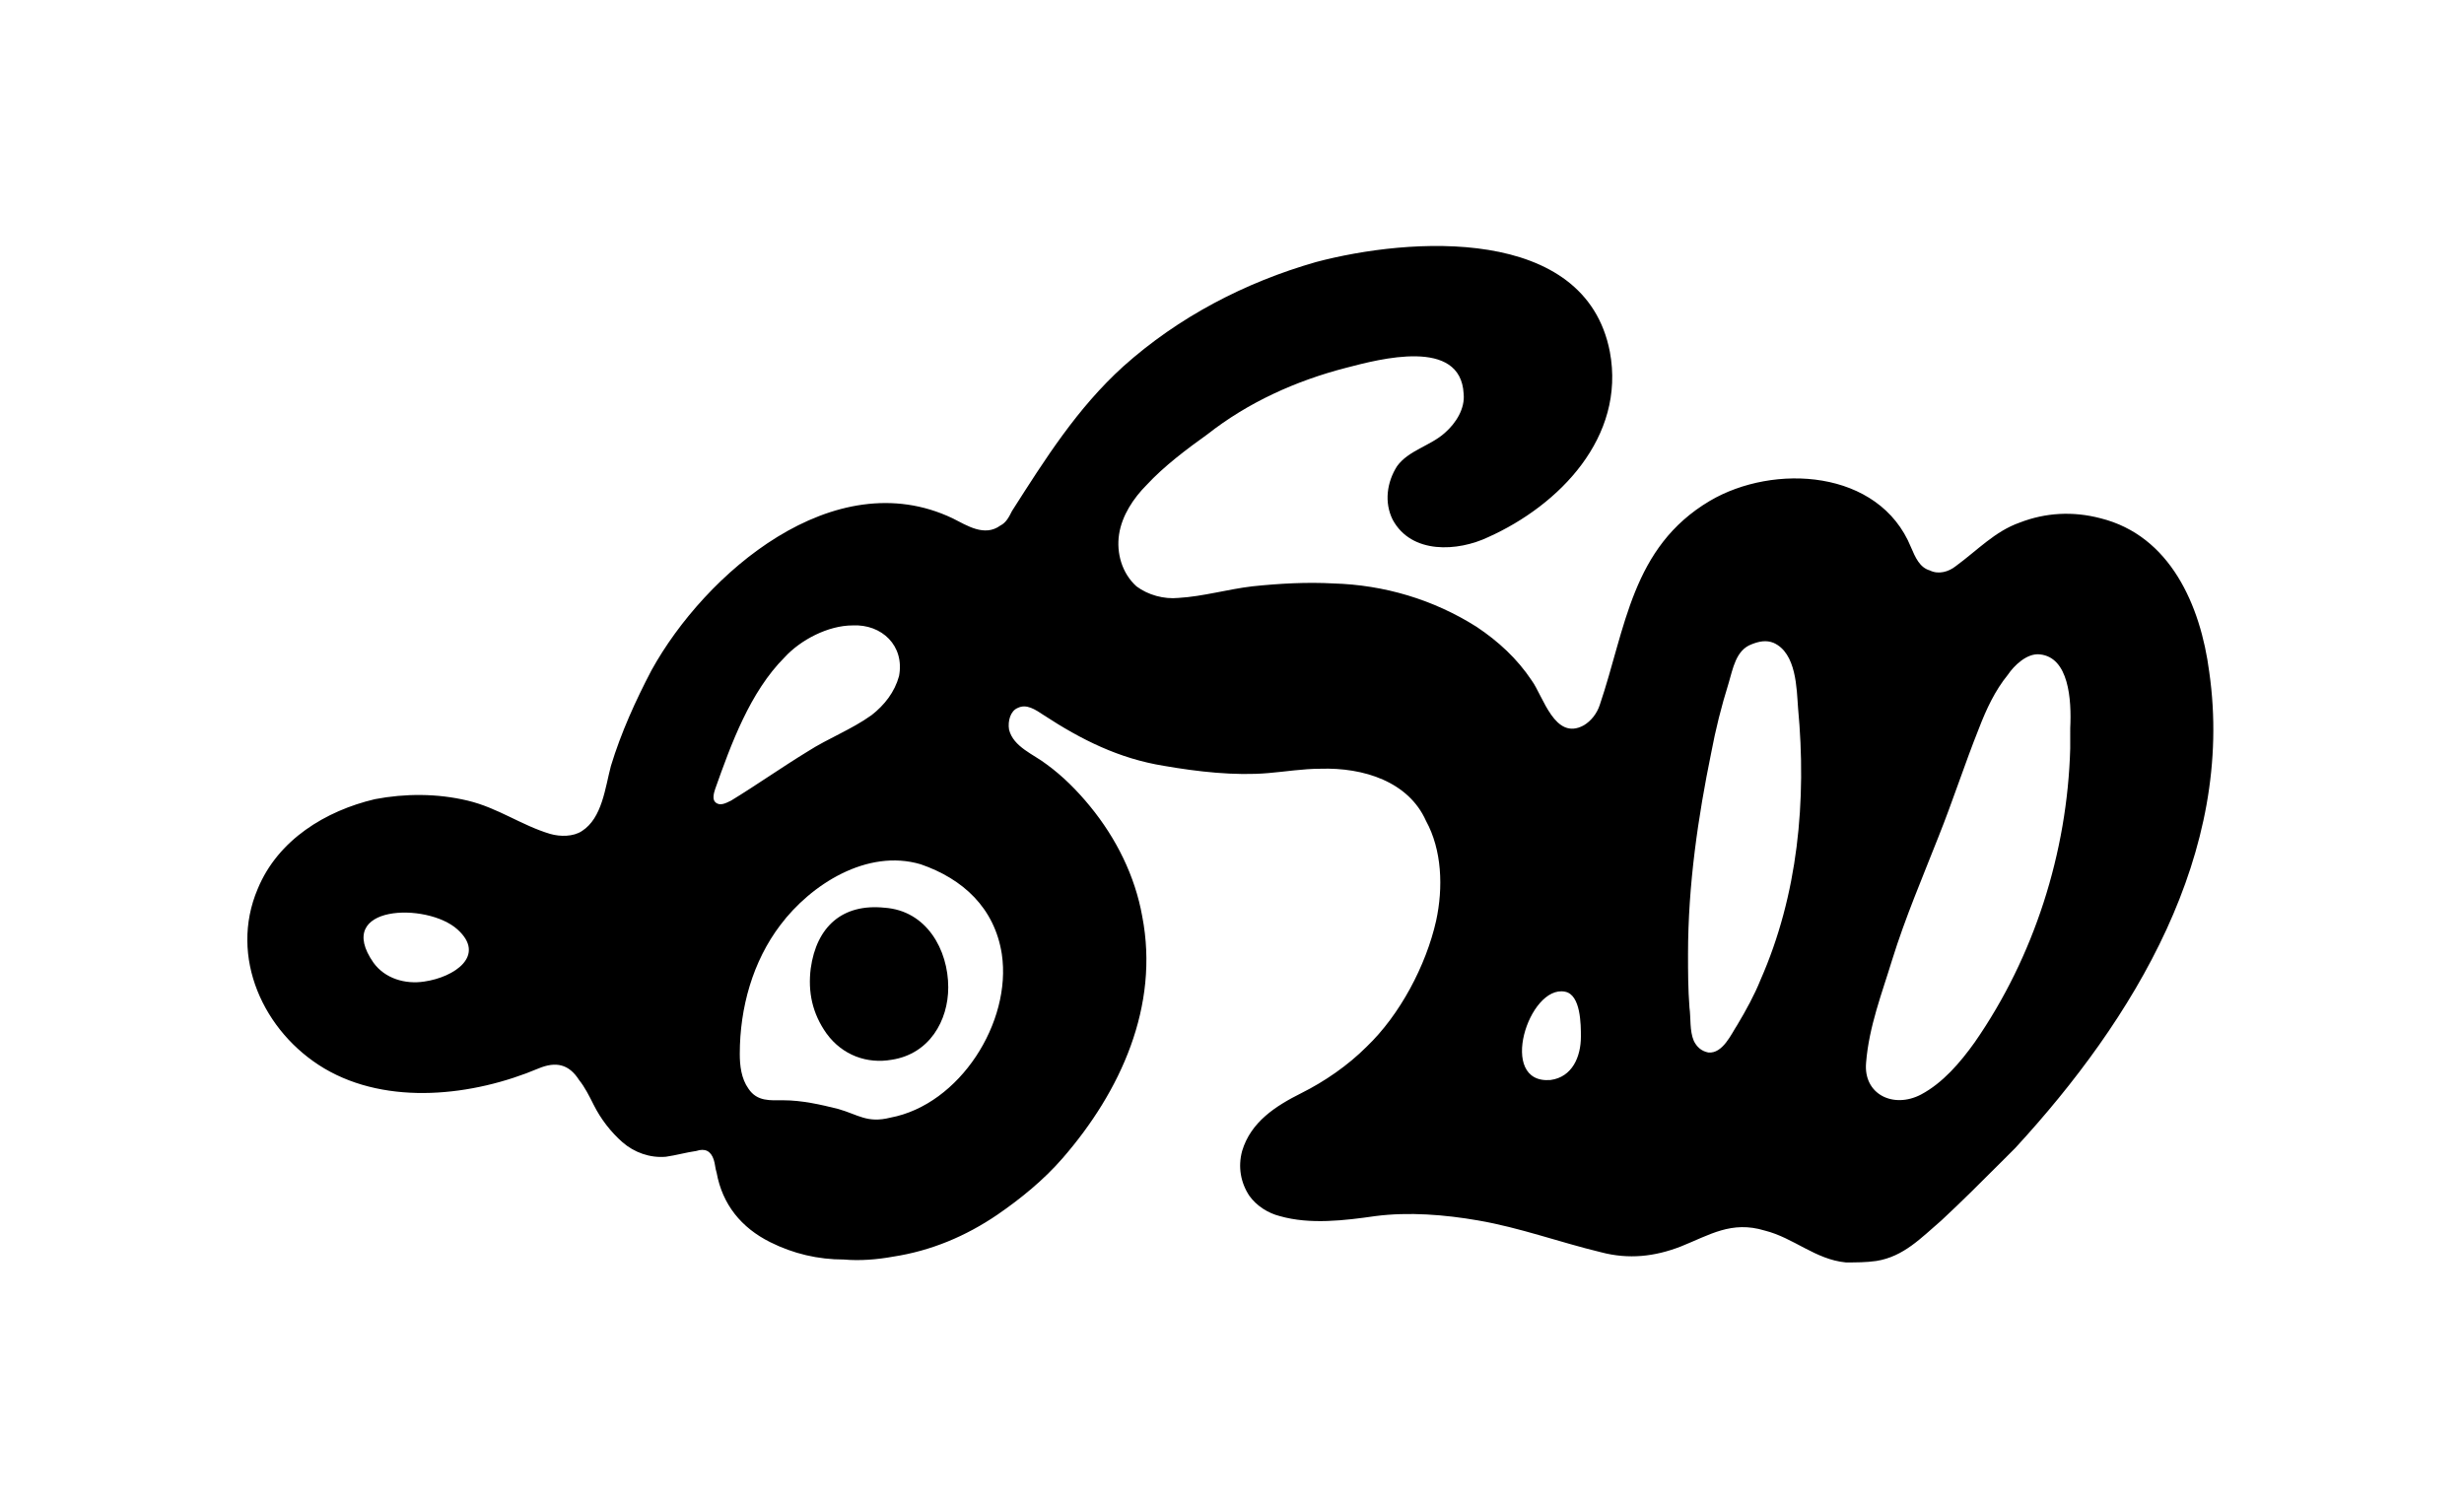 <?xml version="1.0" encoding="utf-8"?>
<!-- Generator: Adobe Illustrator 21.1.0, SVG Export Plug-In . SVG Version: 6.00 Build 0)  -->
<svg version="1.1" xmlns="http://www.w3.org/2000/svg" xmlns:xlink="http://www.w3.org/1999/xlink" x="0px" y="0px"
	 viewBox="0 0 170.2 104.1" style="enable-background:new 0 0 170.2 104.1;" xml:space="preserve">
<style type="text/css">
	.st0{fill:none;stroke:#000000;stroke-width:0.5;stroke-miterlimit:10;}
	.st1{fill:none;}
	.st2{fill:#FFFFFF;}
	.st3{fill:#E6E6E6;}
	.st4{fill:url(#);}
	.st5{clip-path:url(#SVGID_2_);fill:none;stroke:#000000;stroke-width:0.5;stroke-miterlimit:10;}
	.st6{fill:none;stroke:#000000;stroke-width:0.25;stroke-miterlimit:10;}
	.st7{fill:none;stroke:#999999;stroke-width:0.25;stroke-miterlimit:10;stroke-dasharray:1;}
</style>
<g id="Layer_1">
</g>
<g id="Layer_6">
</g>
<g id="Layer_2">
</g>
<g id="Layer_3">
</g>
<g id="Layer_4">
</g>
<g id="Layer_5">
	<g>
		<g>
			<path d="M91.2,53.1c-1.2,0-2.4,0.2-3.6,0.3c-2.3,0.2-4.9-0.1-7.2-0.5c-3.1-0.5-5.7-1.8-8.3-3.5c-0.6-0.4-1.2-0.8-1.8-0.5
				c-0.5,0.2-0.7,0.9-0.6,1.5c0.3,1.2,1.7,1.7,2.6,2.4c1.1,0.8,2.1,1.8,3,2.9c1.8,2.2,3.1,4.8,3.6,7.6c1.2,6.2-1.5,12.1-5.5,16.7
				c-1.3,1.5-2.9,2.8-4.5,3.9c-2.2,1.5-4.6,2.5-7.2,2.9c-1.1,0.2-2.3,0.3-3.4,0.2c-1.8,0-3.5-0.4-5.1-1.2c-2-1-3.3-2.6-3.7-4.8
				c-0.1-0.3-0.1-0.6-0.2-0.9c-0.2-0.6-0.6-0.8-1.2-0.6c-0.7,0.1-1.4,0.3-2.1,0.4c-1.1,0.1-2.2-0.3-3-1c-0.8-0.7-1.5-1.6-2-2.6
				c-0.3-0.6-0.6-1.2-1-1.7c-0.7-1.1-1.6-1.3-2.8-0.8c-4.5,1.9-10.4,2.6-14.8,0c-4.2-2.5-6.6-7.7-4.6-12.4c1.4-3.4,4.7-5.4,8.1-6.2
				c2.1-0.4,4.3-0.4,6.4,0.1c2.1,0.5,3.7,1.7,5.7,2.3c0.7,0.2,1.6,0.2,2.2-0.2c1.4-0.9,1.6-3,2-4.5c0.7-2.3,1.7-4.5,2.8-6.6
				c3.7-6.7,12.6-14.4,20.8-10.5c1,0.5,2.2,1.3,3.3,0.5c0.4-0.2,0.6-0.6,0.8-1c2.3-3.6,4.5-7.1,7.7-10c3.8-3.4,8.4-5.8,13.3-7.2
				c6.4-1.7,18.6-2.6,20.3,6.2c1.1,5.9-3.5,10.6-8.4,12.8c-2.1,1-5.3,1.2-6.6-1.2c-0.6-1.2-0.4-2.6,0.3-3.7c0.8-1.1,2.3-1.4,3.3-2.3
				c0.8-0.7,1.4-1.7,1.3-2.7c-0.2-3.9-5.8-2.4-8.1-1.8c-3.5,0.9-6.8,2.4-9.6,4.6c-1.4,1-3,2.2-4.2,3.5c-0.9,0.9-1.7,2.1-1.9,3.4
				c-0.2,1.3,0.2,2.7,1.2,3.6c0.8,0.6,1.9,0.9,2.9,0.8c1.7-0.1,3.4-0.6,5.1-0.8c1.9-0.2,3.8-0.3,5.6-0.2c3.5,0.1,6.9,1.1,9.9,3
				c1.5,1,2.8,2.2,3.8,3.7c0.8,1.1,1.6,4.2,3.6,3.1c0.5-0.3,0.9-0.8,1.1-1.4c1.8-5.3,2.2-10.9,7.6-14.1c4.4-2.6,11.7-2.2,13.9,3.2
				c0.3,0.7,0.6,1.4,1.3,1.6c0.6,0.3,1.3,0.1,1.8-0.3c1.5-1.1,2.7-2.4,4.4-3c1.8-0.7,3.7-0.8,5.6-0.3c4.8,1.2,6.9,6,7.5,10.6
				c1.8,12.5-5.2,24-13.4,32.9c0,0-0.1,0.1-0.1,0.1c-0.3,0.3-0.5,0.5-0.8,0.8c-1.4,1.4-2.8,2.8-4.2,4.1c-1.4,1.2-2.6,2.5-4.5,2.8
				c-0.7,0.1-1.4,0.1-2.1,0.1c-2.1-0.2-3.6-1.7-5.6-2.2c-2.3-0.7-3.8,0.3-5.8,1.1c-1.8,0.7-3.6,0.9-5.5,0.4
				c-2.9-0.7-5.6-1.7-8.5-2.2c-2.3-0.4-4.8-0.6-7.1-0.3c-2.1,0.3-4.5,0.6-6.6,0c-0.8-0.2-1.6-0.7-2.1-1.4c-0.6-0.9-0.8-2-0.5-3.1
				c0.6-2,2.3-3.1,4.1-4c1.6-0.8,3.2-1.9,4.5-3.2c2.3-2.2,4.1-5.6,4.8-8.7c0.5-2.3,0.4-4.9-0.7-6.9C97.3,54,94.2,53,91.2,53.1z
				 M143,50.3c0.1-2-0.1-4.9-2.1-5.1c-0.9-0.1-1.8,0.8-2.2,1.4c-0.9,1.1-1.5,2.4-2,3.7c-1,2.5-1.8,5-2.8,7.5
				c-1.1,2.8-2.3,5.6-3.2,8.5c-0.7,2.3-1.6,4.6-1.8,7.1c-0.2,2.2,1.9,3.2,3.8,2.2c1.5-0.8,2.7-2.2,3.7-3.6
				c4.1-5.9,6.4-13.1,6.6-20.3C143,51.3,143,50.8,143,50.3z M69.2,65.9c-0.5-3.2-2.7-5.2-5.6-6.2c-3.7-1.1-7.6,1.4-9.7,4.2
				c-1.9,2.5-2.8,5.7-2.8,8.9c0,0.8,0.1,1.7,0.6,2.4c0.6,0.9,1.5,0.8,2.4,0.8c1.3,0,2.6,0.3,3.8,0.6c1.4,0.4,2,1,3.6,0.6
				C66.3,76.3,69.9,70.6,69.2,65.9z M116.6,65.9c0,1.2,0,2.4,0.1,3.7c0.1,0.7,0,1.6,0.3,2.3c0.2,0.4,0.5,0.7,1,0.8
				c1,0.1,1.6-1.3,2-1.9c0.6-1,1.2-2.1,1.6-3.1c2.6-5.9,3.2-12.4,2.6-18.8c-0.1-1.3-0.1-3.8-1.7-4.5c-0.5-0.2-1-0.1-1.5,0.1
				c-1.1,0.4-1.3,1.7-1.6,2.7c-0.5,1.6-0.9,3.2-1.2,4.8C117.3,56.4,116.6,61.1,116.6,65.9z M58.9,43.2c-1.7,0-3.6,1-4.7,2.2
				c-2.4,2.4-3.7,6-4.8,9.1c-0.1,0.3-0.2,0.7,0,0.9c0.3,0.3,0.7,0.1,1.1-0.1c1.8-1.1,3.5-2.3,5.3-3.4c1.4-0.9,3-1.5,4.4-2.5
				c0.9-0.7,1.6-1.6,1.9-2.7C62.5,44.6,60.9,43.1,58.9,43.2z M29.3,67.8c2.1-0.3,4.3-1.8,2.3-3.6c-2.1-1.9-8.6-1.7-5.8,2.3
				C26.6,67.6,28,68,29.3,67.8z M109.2,71.6c0-0.8,0-2.9-1.1-3.1c-2.5-0.5-4.7,6.4-1,6.1C108.6,74.4,109.2,73,109.2,71.6z"/>
		</g>
		<path d="M65.5,68.2c0,2.3-1.3,4.6-3.9,5c-1.7,0.3-3.4-0.3-4.5-1.8c-1-1.4-1.3-2.9-1.1-4.5c0.4-2.9,2.2-4.5,5.1-4.2
			C64,62.9,65.5,65.6,65.5,68.2z"/>
	</g>
</g>
</svg>
